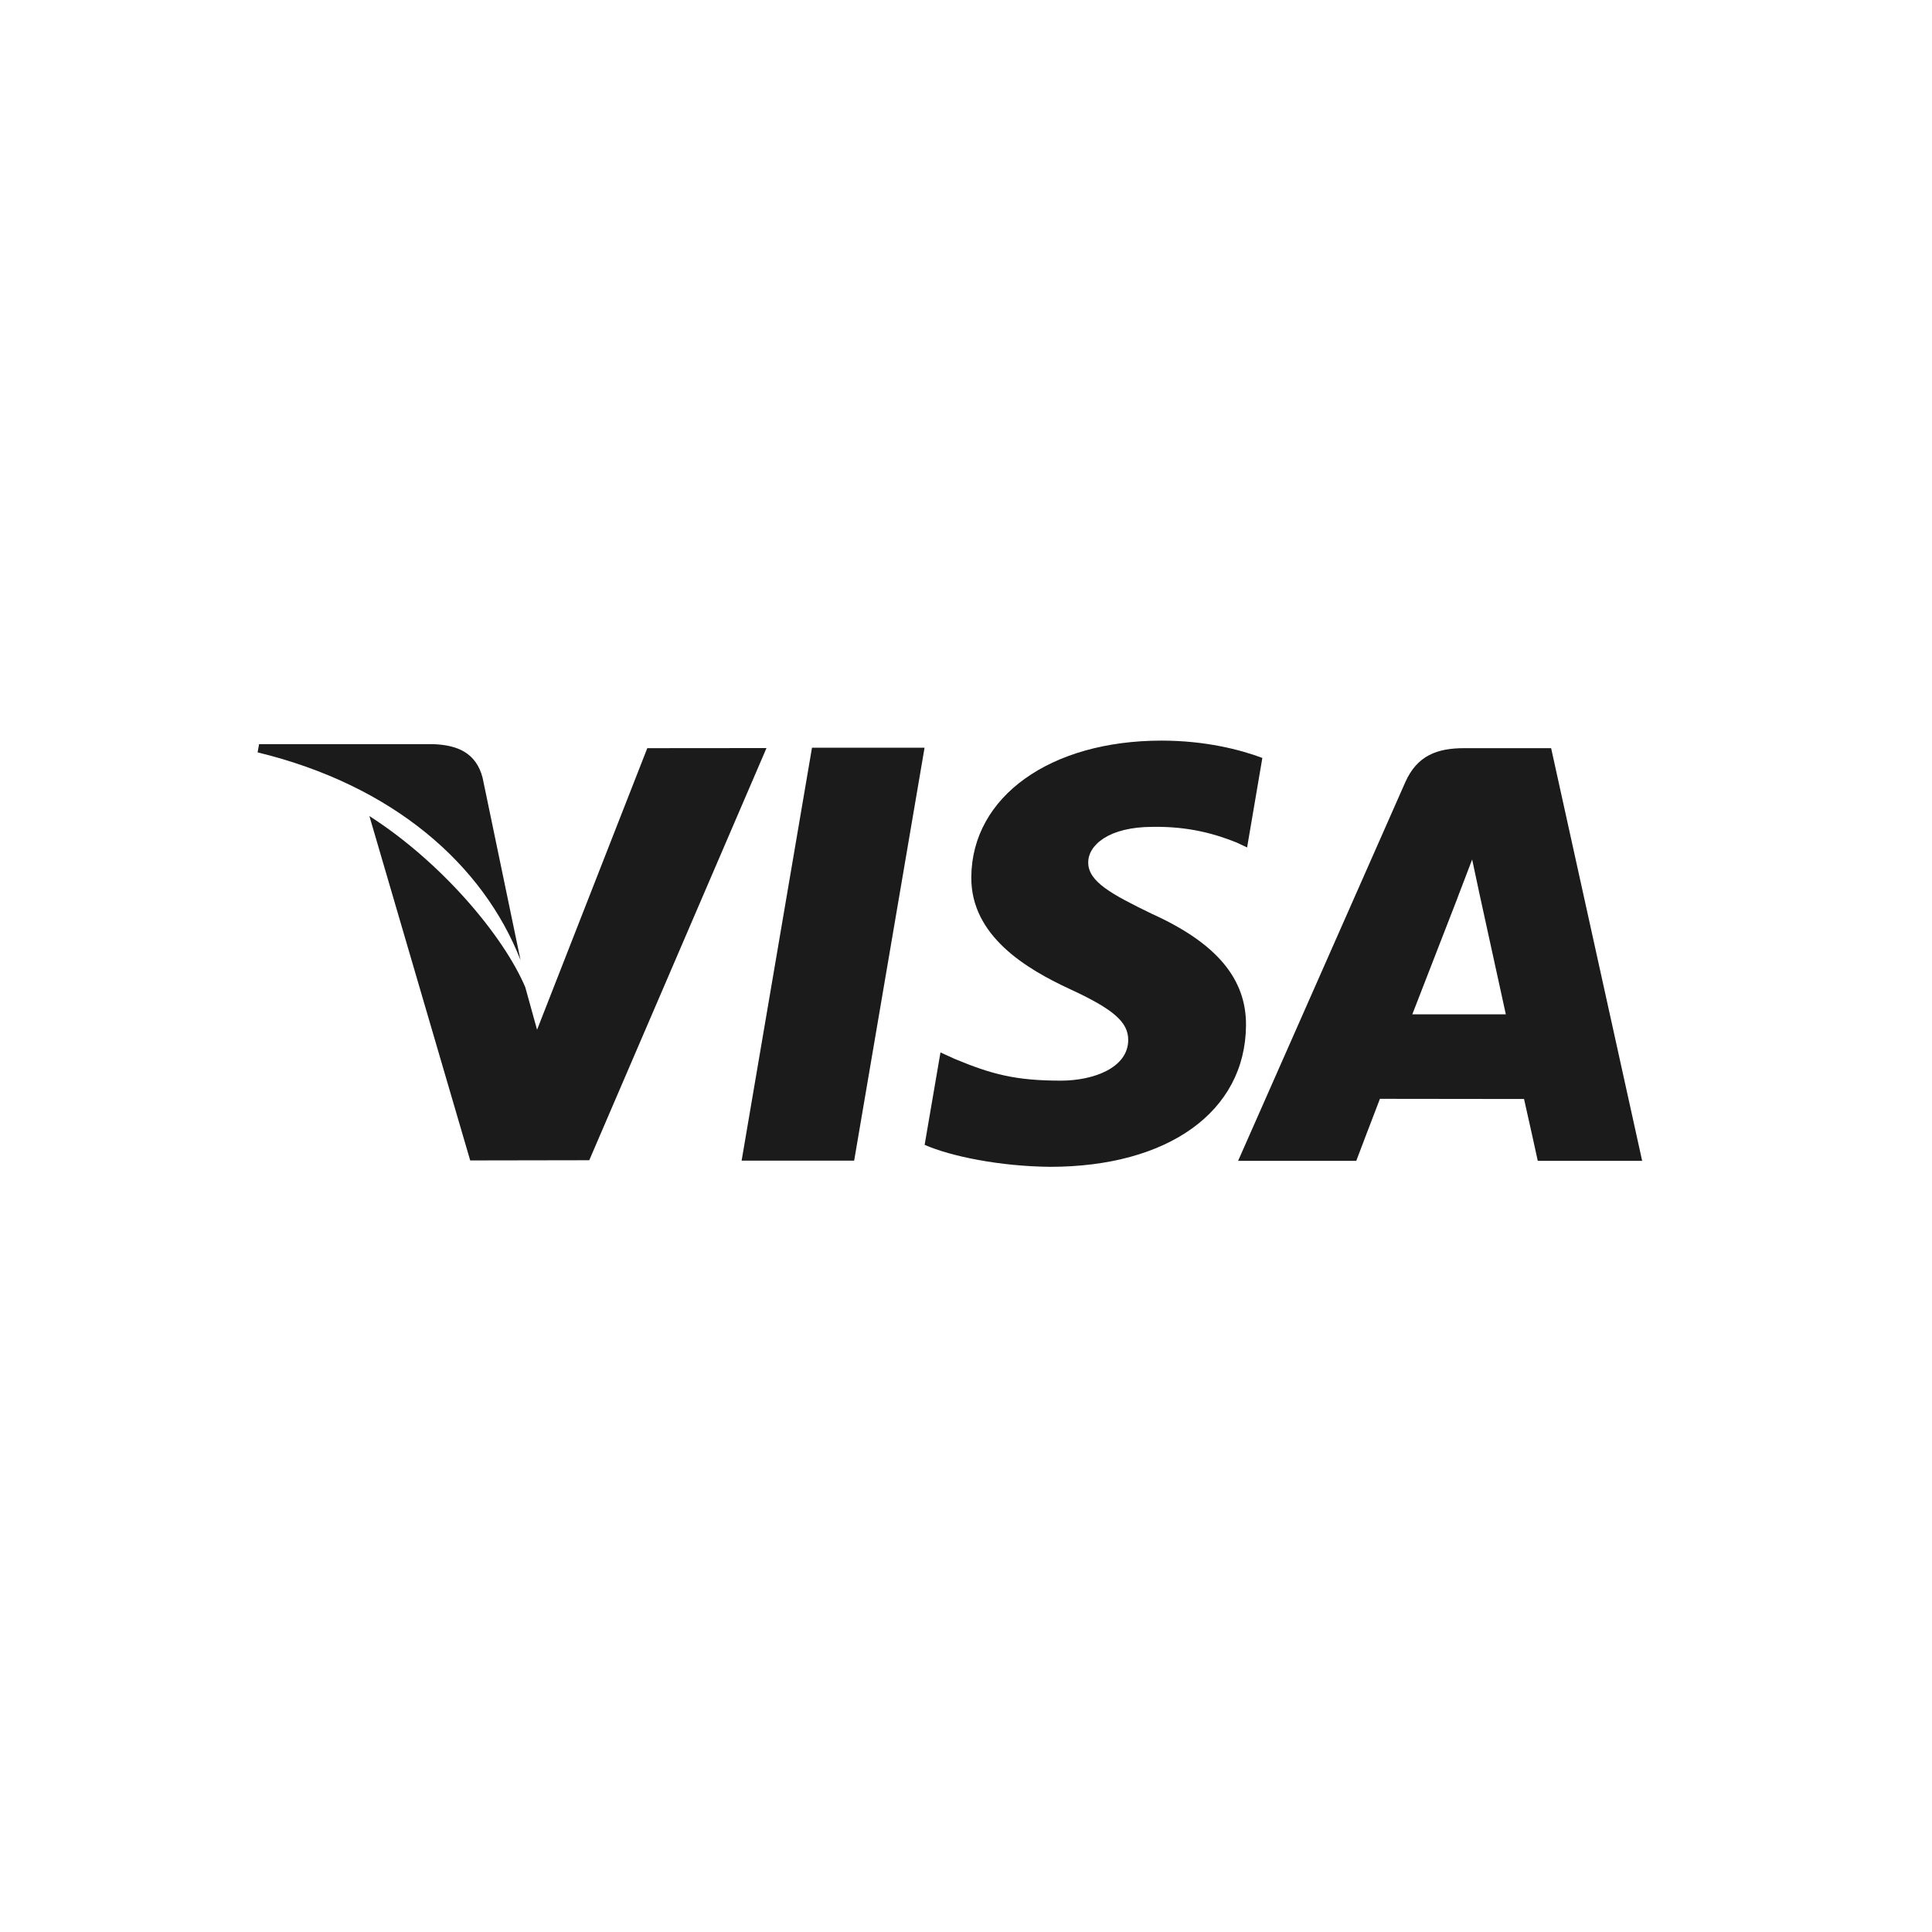 <svg width="56" height="56" viewBox="0 0 56 56" fill="none" xmlns="http://www.w3.org/2000/svg">
<path d="M23.536 21.672L21.496 33.642H24.758L26.799 21.672H23.536Z" fill="#1B1B1B"/>
<path d="M18.762 21.686L15.567 29.848L15.226 28.616C14.596 27.131 12.807 24.998 10.707 23.654L13.629 33.636L17.08 33.63L22.217 21.683L18.762 21.686Z" fill="#1B1B1B"/>
<path d="M13.988 22.542C13.798 21.813 13.248 21.596 12.566 21.57H7.509L7.467 21.808C11.403 22.763 14.007 25.064 15.088 27.83L13.988 22.542Z" fill="#1B1B1B"/>
<path d="M33.412 23.967C34.479 23.95 35.253 24.183 35.854 24.425L36.148 24.564L36.59 21.969C35.944 21.727 34.931 21.467 33.667 21.467C30.444 21.467 28.172 23.09 28.154 25.417C28.133 27.136 29.773 28.096 31.011 28.669C32.282 29.256 32.708 29.629 32.702 30.154C32.692 30.955 31.689 31.323 30.752 31.323C29.445 31.323 28.752 31.142 27.68 30.696L27.26 30.505L26.801 33.184C27.564 33.518 28.973 33.806 30.435 33.821C33.864 33.821 36.093 32.217 36.116 29.731C36.131 28.371 35.261 27.333 33.375 26.482C32.234 25.926 31.536 25.557 31.543 24.996C31.543 24.499 32.135 23.967 33.412 23.967Z" fill="#1B1B1B"/>
<path d="M44.96 21.686H42.439C41.657 21.686 41.074 21.899 40.73 22.679L35.887 33.648H39.312C39.312 33.648 39.871 32.173 39.998 31.85C40.373 31.85 43.701 31.855 44.175 31.855C44.273 32.273 44.573 33.648 44.573 33.648H47.599L44.96 21.686ZM40.937 29.4C41.205 28.713 42.236 26.055 42.236 26.055C42.219 26.088 42.502 25.363 42.671 24.913L42.891 25.945C42.891 25.945 43.516 28.802 43.647 29.4H40.937Z" fill="#1B1B1B"/>
</svg>
